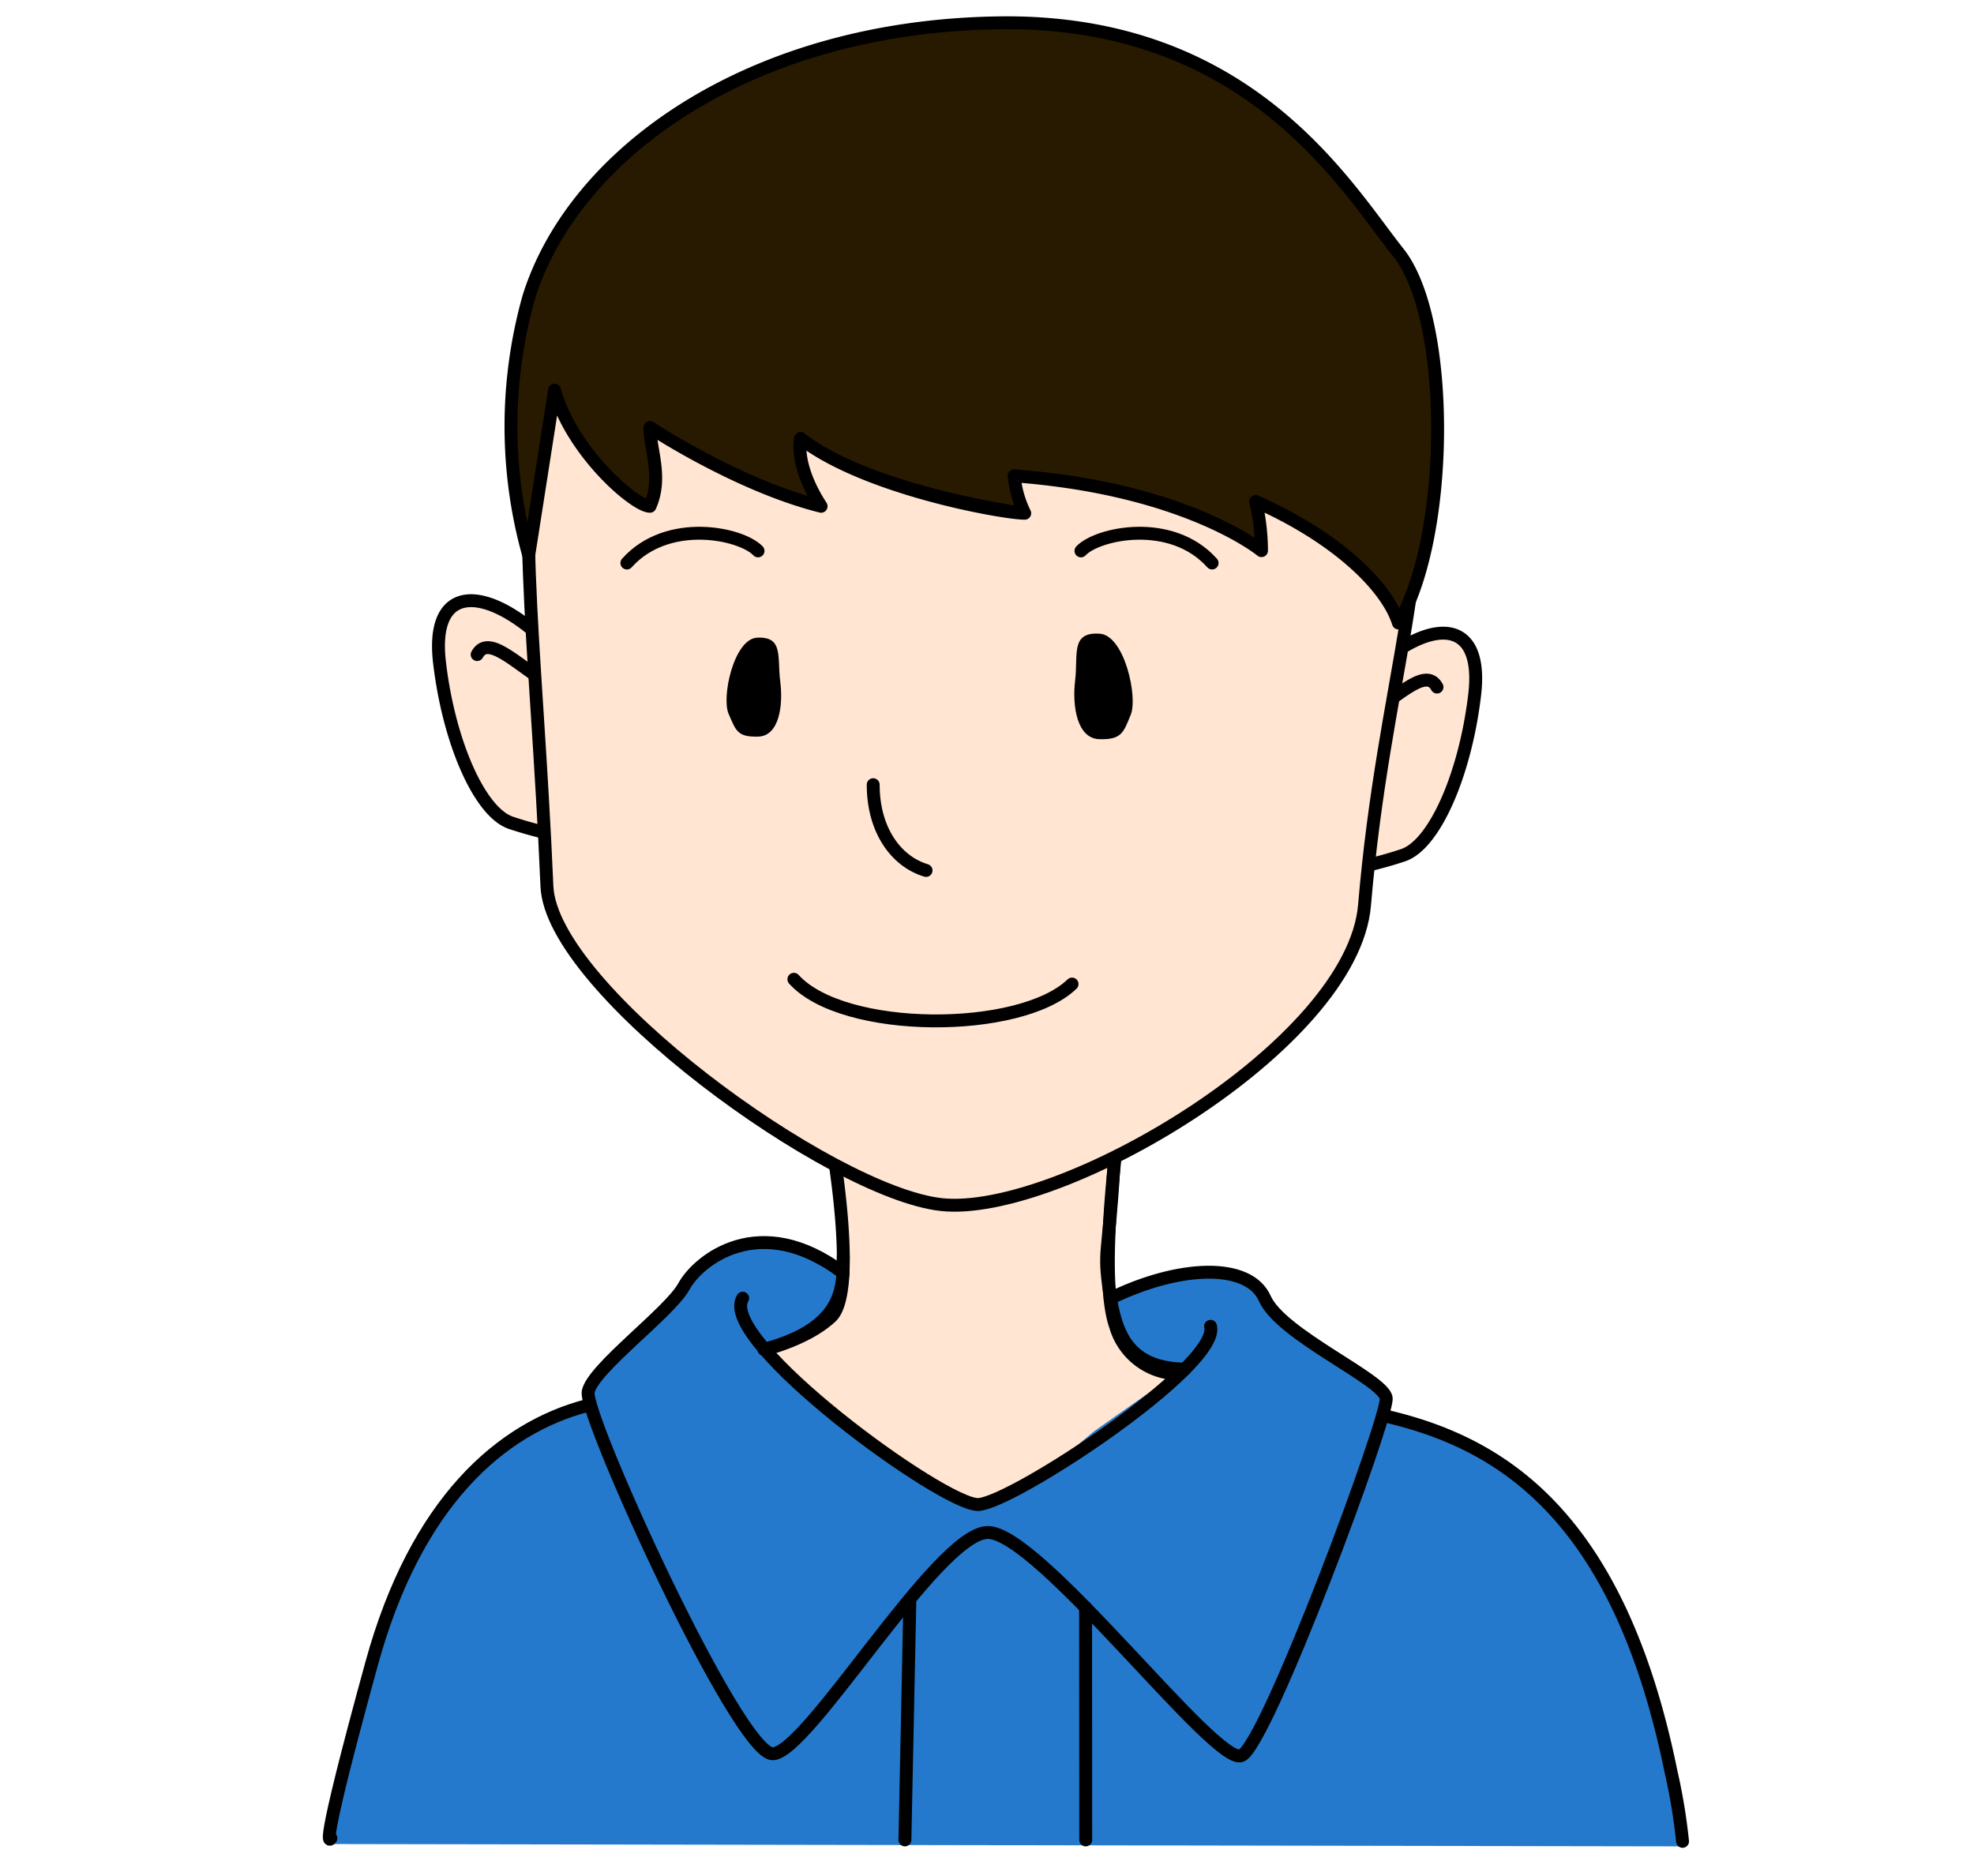<svg id="レイヤー_1" data-name="レイヤー 1" xmlns="http://www.w3.org/2000/svg" viewBox="0 0 153.07 145.47"><defs><style>.cls-1{fill:#ffe5d2;}.cls-1,.cls-2,.cls-4{stroke:#000;stroke-linecap:round;stroke-linejoin:round;}.cls-2{fill:none;}.cls-3{fill:#2579cc;}.cls-4{fill:#281a00;}</style></defs><path class="cls-1" d="M64.43,88.13s2.17,12,0,14-6,2.74-6,2.74l17.92,23.55,15.16-21.89a5.1,5.1,0,0,1-5-3.68c-1.45-4,.36-16.3.36-16.3Z"/><path class="cls-1" d="M106.15,52.24c4.58-4.34,8.93-4.53,8.2,1.64s-3.11,11.62-5.55,12.44A30.91,30.91,0,0,1,104,67.5"/><path class="cls-1" d="M105.43,55.78c2.52-1.23,5.06-4.27,6-2.5"/><path class="cls-1" d="M42.29,49.73c-4.59-4.35-8.93-4.54-8.21,1.63S37.19,63,39.63,63.81A31.51,31.51,0,0,0,44.46,65"/><path class="cls-1" d="M43,53.26C40.48,52,37.94,49,37,50.76"/><path class="cls-1" d="M42.41,27.41c-2.8,9.91-.83,21.84,0,41.31.33,8,22,23.75,30.58,24.69,9.12,1,31.9-12.32,32.82-23.22,1.49-17.6,5.82-27.25,3.62-39.13C104.36,3.76,58.52-7.59,42.41,27.41Z"/><path class="cls-2" d="M67.71,60.85c0,3.5,1.76,5.95,4.1,6.65"/><path d="M85.25,49.14c1.93.08,3,4.9,2.43,6.29s-.71,1.94-2.44,1.89-2.11-2.58-1.87-4.56S83,49,85.25,49.14Z"/><path d="M58.71,49.45c-1.8.09-2.78,4.61-2.21,5.91s.67,1.81,2.3,1.76,1.94-2.43,1.7-4.29S60.77,49.34,58.71,49.45Z"/><path class="cls-2" d="M58.78,42.72c-1.28-1.36-7-2.6-10.17.94"/><path class="cls-2" d="M83.82,42.72c1.27-1.36,7-2.6,10.17.94"/><path class="cls-3" d="M130.47,143.18s.33-.17-.87-5.78c-4.2-19.72-14.88-26.14-21.9-27.54l-.18-1.45-3.61-2.91-5.08-3.78L96.37,99.1l-6.08,0-4.24,1,.22,1.64,2.48,3.66,2.91.79L84.83,111l-3.94,3.29-5,2.35-4.62-1.9-12.4-10.08L60.2,104,64,102.46l1.35-3.14-2.41-2.16-5.47-.85-3.26,2L51.08,102l-5.28,5.45L45.52,109c-6.69,1.94-14.22,8.2-16.94,20.87-.74,3.45-1.09,2.72-3,13.13Z"/><path class="cls-2" d="M57.59,100.67c-2,3.26,15.61,16.13,18.28,16s18.78-10.74,18-13.82"/><path class="cls-2" d="M86.08,100.7c5.31-2.61,10.74-2.84,12,0s9.23,6.27,9.41,7.72-9.23,26.81-11.22,27.72-15.78-17.48-19.73-17.3S62.62,136,59.91,136s-14.67-26.27-14.3-28.08,6.33-6.16,7.42-8.16,5.86-5.94,12.34-1.06"/><path class="cls-2" d="M107.68,109.87c8.86,2.11,17.88,7.78,21.9,27.54a44.76,44.76,0,0,1,.89,5.38"/><path class="cls-2" d="M45.52,109c-6.69,1.75-13.27,7.5-16.7,20-4.26,15.49-3.16,13.55-3.16,13.55"/><line class="cls-2" x1="70.55" y1="124.27" x2="70.17" y2="142.68"/><line class="cls-2" x1="84.18" y1="124.65" x2="84.19" y2="142.68"/><path class="cls-2" d="M86.36,90.67c-.41,6.88-.81,6.15-.33,9.5s1.5,5.93,5.85,6"/><path class="cls-2" d="M65.39,97.41c-.07,1.92.49,5.48-6.16,7.23"/><path class="cls-2" d="M61.56,75.94c3.83,4.24,17.56,4.24,21.57.37"/><path class="cls-4" d="M62.08,34c5,3.9,15.74,5.8,17.38,5.8a8.31,8.31,0,0,1-.82-2.9c13.39,1,19.18,5.8,19.18,5.8a16.78,16.78,0,0,0-.45-3.81c6.34,2.81,10.18,6.61,11.07,9.42,4-6.75,4.1-23.55,0-28.71S96.83,1.5,77.47,1.77,44.46,11.92,41,23.06a37,37,0,0,0,0,20l2-12.8c1.37,4.83,6.24,9,7.4,9,1-2.24,0-4.41,0-6.11,0,0,6.76,4.48,13.27,6.11C61.56,36,62.08,34,62.08,34c5,3.9,15.75,5.62,17.38,5.8"/></svg>